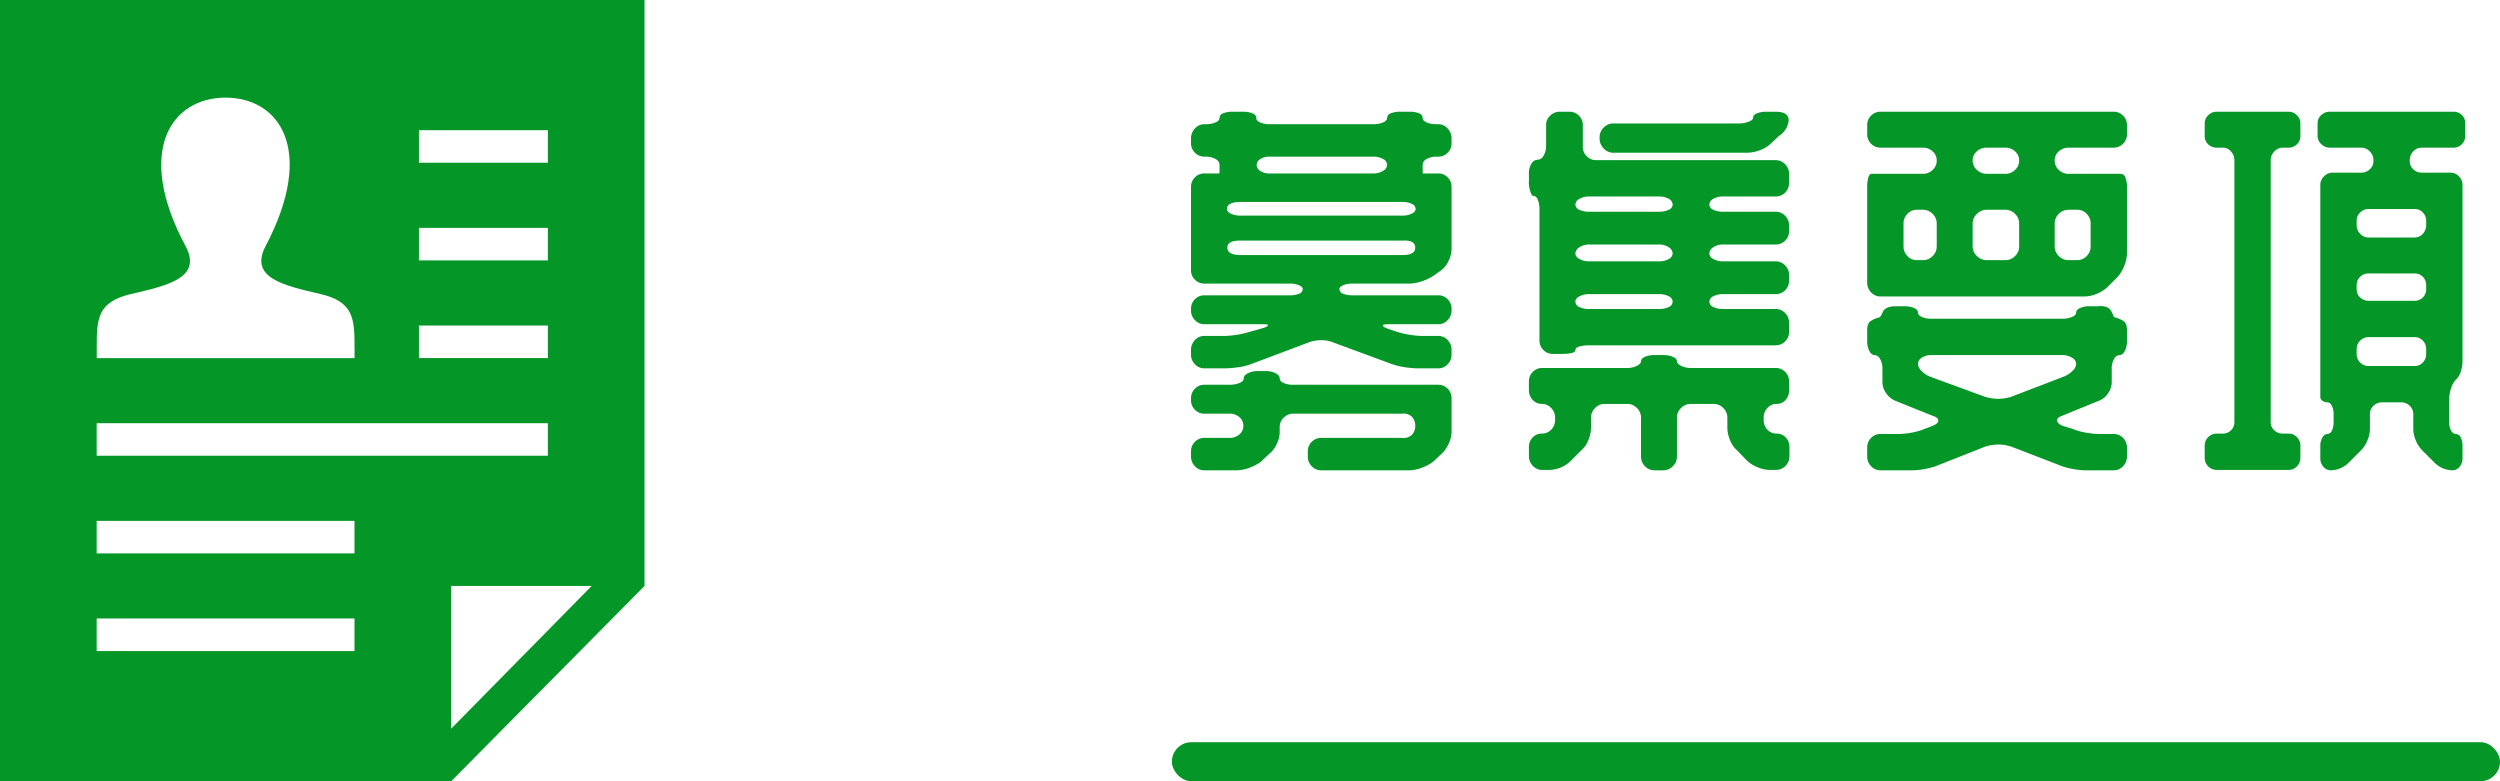 <svg id="コンポーネント_41_1" data-name="コンポーネント 41 – 1" xmlns="http://www.w3.org/2000/svg" width="128" height="40" viewBox="0 0 128 40">
  <path id="パス_18200" data-name="パス 18200" d="M1.66-3.14H2.68a5.1,5.1,0,0,0,.73-.06,2.791,2.791,0,0,0,.65-.16l2.92-1.1a1.762,1.762,0,0,1,.66-.12,1.523,1.523,0,0,1,.64.12l2.98,1.1a3.686,3.686,0,0,0,.66.16,4.513,4.513,0,0,0,.7.06h1.02a.639.639,0,0,0,.48-.21.688.688,0,0,0,.2-.49v-.24a.712.712,0,0,0-.2-.51.639.639,0,0,0-.48-.21h-.82a4.129,4.129,0,0,1-.7-.07,4.2,4.2,0,0,1-.68-.17l-.36-.12q-.28-.1-.28-.18,0-.06.3-.06h2.54a.639.639,0,0,0,.48-.21.688.688,0,0,0,.2-.49v-.08a.678.678,0,0,0-.2-.5.655.655,0,0,0-.48-.2H9.26a1.275,1.275,0,0,1-.49-.08.259.259,0,0,1-.19-.24q0-.12.2-.2a1.2,1.2,0,0,1,.48-.08h2.9a2.055,2.055,0,0,0,.64-.12,2.438,2.438,0,0,0,.62-.3l.34-.24a1.2,1.2,0,0,0,.4-.49,1.411,1.411,0,0,0,.16-.61v-3.18a.678.678,0,0,0-.2-.5.655.655,0,0,0-.48-.2h-.78q-.02,0-.02-.12v-.32a.348.348,0,0,1,.21-.3.971.971,0,0,1,.49-.12h.1a.655.655,0,0,0,.48-.2.678.678,0,0,0,.2-.5v-.24a.723.723,0,0,0-.2-.5.626.626,0,0,0-.48-.22h-.1a1.236,1.236,0,0,1-.49-.09q-.21-.09-.21-.23a.259.259,0,0,0-.19-.24,1.275,1.275,0,0,0-.49-.08h-.44a1.339,1.339,0,0,0-.51.08.259.259,0,0,0-.19.24q0,.14-.21.23a1.236,1.236,0,0,1-.49.09H5.02a1.22,1.22,0,0,1-.5-.09q-.2-.09-.2-.23,0-.16-.2-.24a1.355,1.355,0,0,0-.5-.08h-.5a1.275,1.275,0,0,0-.49.08.259.259,0,0,0-.19.24q0,.14-.21.23a1.236,1.236,0,0,1-.49.09H1.66a.626.626,0,0,0-.48.22.723.723,0,0,0-.2.5v.24a.678.678,0,0,0,.2.5.655.655,0,0,0,.48.2h.08a.971.971,0,0,1,.49.12.348.348,0,0,1,.21.3v.32q0,.12-.02.12H1.66a.655.655,0,0,0-.48.2.678.678,0,0,0-.2.5v4.26a.655.655,0,0,0,.2.48.655.655,0,0,0,.48.2H6.02a1.2,1.2,0,0,1,.48.08q.2.08.2.2a.259.259,0,0,1-.19.24,1.275,1.275,0,0,1-.49.08H1.66a.655.655,0,0,0-.48.2.678.678,0,0,0-.2.5v.08a.688.688,0,0,0,.2.49.639.639,0,0,0,.48.21H4.64q.28,0,.28.04,0,.08-.26.16l-.78.22a4.7,4.7,0,0,1-1.4.18H1.66a.639.639,0,0,0-.48.21.712.712,0,0,0-.2.51v.24a.688.688,0,0,0,.2.49A.639.639,0,0,0,1.66-3.14ZM4.34-13.56a.363.363,0,0,1,.18-.29.841.841,0,0,1,.5-.13h5.3a.971.971,0,0,1,.49.12.348.348,0,0,1,.21.3.369.369,0,0,1-.21.31.912.912,0,0,1-.49.13H5.02a.841.841,0,0,1-.5-.13A.377.377,0,0,1,4.34-13.56ZM2.82-11.3q0-.36.72-.36H11.8a1.049,1.049,0,0,1,.49.1.3.3,0,0,1,.19.26q0,.14-.2.24a1.063,1.063,0,0,1-.48.1H3.54a1.165,1.165,0,0,1-.52-.1Q2.82-11.16,2.82-11.3Zm.02,1.98q0-.38.7-.36H11.8q.66-.04.66.36,0,.38-.66.38H3.54Q2.84-8.94,2.84-9.32ZM4.56,1.64l.4-.38a1.366,1.366,0,0,0,.4-.51A1.445,1.445,0,0,0,5.52.12V-.14a.639.639,0,0,1,.21-.48.688.688,0,0,1,.49-.2H11.8a.588.588,0,0,1,.49.16.643.643,0,0,1,.17.46.643.643,0,0,1-.17.46.588.588,0,0,1-.49.16H7.66a.684.684,0,0,0-.7.7v.26a.688.688,0,0,0,.2.49.662.662,0,0,0,.5.21h4.5a1.833,1.833,0,0,0,.63-.13,2.332,2.332,0,0,0,.59-.31l.4-.38a1.462,1.462,0,0,0,.38-.52,1.474,1.474,0,0,0,.16-.62V-1.6a.678.678,0,0,0-.2-.5.655.655,0,0,0-.48-.2H6.22a1.22,1.22,0,0,1-.5-.09q-.2-.09-.2-.25,0-.14-.21-.25A1.041,1.041,0,0,0,4.82-3H4.4a1.088,1.088,0,0,0-.51.11q-.21.11-.21.25,0,.16-.22.25a1.369,1.369,0,0,1-.52.09H1.66a.655.655,0,0,0-.48.2.678.678,0,0,0-.2.5v.08a.678.678,0,0,0,.2.5.655.655,0,0,0,.48.2H2.94a.748.748,0,0,1,.52.18.57.57,0,0,1,.2.44.57.57,0,0,1-.2.44.748.748,0,0,1-.52.18H1.66a.655.655,0,0,0-.48.2.678.678,0,0,0-.2.5v.26a.688.688,0,0,0,.2.49.639.639,0,0,0,.48.21H3.3a1.923,1.923,0,0,0,.67-.13A2.332,2.332,0,0,0,4.56,1.64ZM18.82-4.58a.678.678,0,0,0,.2.5.655.655,0,0,0,.48.2h.46q.7,0,.7-.2,0-.12.2-.18a1.9,1.9,0,0,1,.5-.06H30.9a.678.678,0,0,0,.5-.2A.655.655,0,0,0,31.6-5v-.48a.688.688,0,0,0-.2-.49.662.662,0,0,0-.5-.21H28.22a1.113,1.113,0,0,1-.5-.1.308.308,0,0,1-.2-.28.317.317,0,0,1,.2-.27,1.028,1.028,0,0,1,.5-.11H30.9a.678.678,0,0,0,.5-.2.678.678,0,0,0,.2-.5v-.28a.688.688,0,0,0-.2-.49.662.662,0,0,0-.5-.21H28.22a.958.958,0,0,1-.5-.12.337.337,0,0,1-.2-.28.394.394,0,0,1,.2-.32.851.851,0,0,1,.5-.14H30.9a.678.678,0,0,0,.5-.2.655.655,0,0,0,.2-.48v-.3a.688.688,0,0,0-.2-.49.662.662,0,0,0-.5-.21H28.22a1.113,1.113,0,0,1-.5-.1.3.3,0,0,1-.2-.26.348.348,0,0,1,.2-.3.958.958,0,0,1,.5-.12H30.9a.678.678,0,0,0,.5-.2.678.678,0,0,0,.2-.5v-.46a.688.688,0,0,0-.2-.49.662.662,0,0,0-.5-.21H21.72a.655.655,0,0,1-.48-.2.655.655,0,0,1-.2-.48V-15.6a.655.655,0,0,0-.2-.48.678.678,0,0,0-.5-.2h-.48a.688.688,0,0,0-.49.2.639.639,0,0,0-.21.48v1.06a.951.951,0,0,1-.13.51.369.369,0,0,1-.31.21.371.371,0,0,0-.31.2.9.9,0,0,0-.13.5v.44a1.261,1.261,0,0,0,.08.5q.06.22.18.22t.2.2a1.292,1.292,0,0,1,.08.48Zm3.78-9.6h6.84a1.923,1.923,0,0,0,.67-.13,1.56,1.56,0,0,0,.57-.35l.4-.38a1.042,1.042,0,0,0,.5-.8q0-.44-.68-.44h-.44a1.355,1.355,0,0,0-.5.08q-.2.08-.2.22,0,.12-.2.2a1.338,1.338,0,0,1-.52.1H22.6a.672.672,0,0,0-.49.21.672.672,0,0,0-.21.49v.08a.7.7,0,0,0,.21.5A.657.657,0,0,0,22.6-14.18Zm-1.94,2.66a.348.348,0,0,1,.21-.3.971.971,0,0,1,.49-.12h3.58a.958.958,0,0,1,.5.12.348.348,0,0,1,.2.3.3.3,0,0,1-.2.26,1.113,1.113,0,0,1-.5.1H21.36a1.113,1.113,0,0,1-.5-.1A.3.3,0,0,1,20.66-11.52Zm0,2.5a.392.392,0,0,1,.21-.32.863.863,0,0,1,.49-.14h3.58a.851.851,0,0,1,.5.14.394.394,0,0,1,.2.32.337.337,0,0,1-.2.28.958.958,0,0,1-.5.12H21.36a.971.971,0,0,1-.49-.12Q20.66-8.86,20.66-9.02Zm0,2.46q0-.16.21-.27a1.041,1.041,0,0,1,.49-.11h3.58a1.028,1.028,0,0,1,.5.11.317.317,0,0,1,.2.27.308.308,0,0,1-.2.28,1.113,1.113,0,0,1-.5.1H21.36a1.113,1.113,0,0,1-.5-.1A.308.308,0,0,1,20.66-6.56Zm.3,7.62a1.289,1.289,0,0,0,.36-.52,1.685,1.685,0,0,0,.14-.64V-.62a.672.672,0,0,1,.21-.49.672.672,0,0,1,.49-.21h1.16a.672.672,0,0,1,.49.21.672.672,0,0,1,.21.49v2a.688.688,0,0,0,.2.49.662.662,0,0,0,.5.21h.44a.672.672,0,0,0,.49-.21.672.672,0,0,0,.21-.49v-2a.672.672,0,0,1,.21-.49.672.672,0,0,1,.49-.21h1.18a.672.672,0,0,1,.49.21.672.672,0,0,1,.21.49V-.1a1.685,1.685,0,0,0,.14.64,1.289,1.289,0,0,0,.36.52l.48.5a1.69,1.69,0,0,0,.56.36,1.685,1.685,0,0,0,.64.14h.3a.662.662,0,0,0,.5-.21.688.688,0,0,0,.2-.49V.88A.672.672,0,0,0,31.43.4a.622.622,0,0,0-.47-.2.622.622,0,0,1-.47-.2.7.7,0,0,1-.19-.5V-.62a.707.707,0,0,1,.19-.49.609.609,0,0,1,.47-.21.591.591,0,0,0,.46-.2.72.72,0,0,0,.18-.5v-.46a.655.655,0,0,0-.2-.48.678.678,0,0,0-.5-.2H26.56a1.041,1.041,0,0,1-.49-.11q-.21-.11-.21-.23,0-.14-.21-.23a1.236,1.236,0,0,0-.49-.09h-.44a1.22,1.22,0,0,0-.5.09q-.2.09-.2.23,0,.12-.21.23a1.041,1.041,0,0,1-.49.11H18.96a.655.655,0,0,0-.48.2.655.655,0,0,0-.2.48v.46a.707.707,0,0,0,.19.49.609.609,0,0,0,.47.21.639.639,0,0,1,.48.21.688.688,0,0,1,.2.49V-.5a.678.678,0,0,1-.2.5.655.655,0,0,1-.48.2.622.622,0,0,0-.47.2.672.672,0,0,0-.19.48v.48a.688.688,0,0,0,.2.49.639.639,0,0,0,.48.21h.32a1.614,1.614,0,0,0,1.18-.5ZM36.28-6.82H46.72a1.685,1.685,0,0,0,.64-.14,1.69,1.69,0,0,0,.56-.36l.5-.5a1.872,1.872,0,0,0,.34-.57,1.72,1.72,0,0,0,.14-.63v-3.4a1.275,1.275,0,0,0-.08-.49.259.259,0,0,0-.24-.19H45.92a.712.712,0,0,1-.51-.2.639.639,0,0,1-.21-.48.609.609,0,0,1,.21-.47.733.733,0,0,1,.51-.19h2.3a.655.655,0,0,0,.48-.2.678.678,0,0,0,.2-.5v-.46a.655.655,0,0,0-.2-.48.655.655,0,0,0-.48-.2H36.28a.655.655,0,0,0-.48.2.655.655,0,0,0-.2.48v.46a.678.678,0,0,0,.2.5.655.655,0,0,0,.48.2h2.18a.707.707,0,0,1,.49.19.609.609,0,0,1,.21.47.639.639,0,0,1-.21.48.688.688,0,0,1-.49.2H35.82q-.1,0-.16.18a1.768,1.768,0,0,0-.06.5v4.88a.712.712,0,0,0,.2.51A.639.639,0,0,0,36.28-6.82ZM41-13.78a.609.609,0,0,1,.21-.47.733.733,0,0,1,.51-.19h.96a.707.707,0,0,1,.49.19.609.609,0,0,1,.21.47.639.639,0,0,1-.21.48.688.688,0,0,1-.49.2h-.96a.723.723,0,0,1-.5-.2A.626.626,0,0,1,41-13.78Zm-2.86,5.1a.639.639,0,0,1-.48-.21.688.688,0,0,1-.2-.49v-1.18a.688.688,0,0,1,.2-.49.639.639,0,0,1,.48-.21h.32a.672.672,0,0,1,.49.21.672.672,0,0,1,.21.49v1.18a.672.672,0,0,1-.21.49.672.672,0,0,1-.49.21ZM41-9.38v-1.18a.657.657,0,0,1,.22-.49.7.7,0,0,1,.5-.21h.96a.672.672,0,0,1,.49.21.672.672,0,0,1,.21.49v1.18a.672.672,0,0,1-.21.49.672.672,0,0,1-.49.21h-.96a.7.7,0,0,1-.5-.21A.657.657,0,0,1,41-9.38Zm4.2,0v-1.18a.672.672,0,0,1,.21-.49.694.694,0,0,1,.51-.21h.42a.662.662,0,0,1,.5.21.688.688,0,0,1,.2.49v1.18a.688.688,0,0,1-.2.49.662.662,0,0,1-.5.21h-.42a.694.694,0,0,1-.51-.21A.672.672,0,0,1,45.2-9.38ZM41.66.86a2.482,2.482,0,0,1,.66-.1,1.8,1.8,0,0,1,.35.03q.15.03.29.07l2.44.94a2.993,2.993,0,0,0,.67.2,3.782,3.782,0,0,0,.71.08h1.44a.639.639,0,0,0,.48-.21.688.688,0,0,0,.2-.49V.92a.678.678,0,0,0-.2-.5.655.655,0,0,0-.48-.2H47.5a4.049,4.049,0,0,1-.71-.07,3.1,3.1,0,0,1-.67-.19L45.6-.2q-.28-.12-.28-.28,0-.14.28-.24l1.86-.76a.953.953,0,0,0,.47-.38.992.992,0,0,0,.19-.56v-.7a.958.958,0,0,1,.12-.5.337.337,0,0,1,.28-.2q.16,0,.27-.21a1.042,1.042,0,0,0,.11-.49v-.46q.02-.44-.16-.57a1.464,1.464,0,0,0-.5-.21q-.02-.04-.04-.09t-.06-.13a.551.551,0,0,0-.2-.26.825.825,0,0,0-.5-.08h-.46a1.164,1.164,0,0,0-.48.09q-.2.09-.2.23t-.22.23a1.311,1.311,0,0,1-.5.09H38.9a1.22,1.22,0,0,1-.5-.09q-.2-.09-.2-.23T38-6.23a1.22,1.22,0,0,0-.5-.09h-.44q-.56,0-.68.34-.04.08-.07.13t-.05.09a1.464,1.464,0,0,0-.5.21q-.18.13-.16.57v.46a1.041,1.041,0,0,0,.11.49q.11.21.27.21a.337.337,0,0,1,.28.2.958.958,0,0,1,.12.5v.7a.947.947,0,0,0,.19.55,1.1,1.1,0,0,0,.47.39l1.94.78q.26.08.26.24,0,.14-.28.26l-.42.16a3.113,3.113,0,0,1-.66.19,3.885,3.885,0,0,1-.7.07h-.9a.655.655,0,0,0-.48.2.678.678,0,0,0-.2.5v.46a.688.688,0,0,0,.2.49.639.639,0,0,0,.48.21h1.64A3.712,3.712,0,0,0,38.61,2a2.993,2.993,0,0,0,.67-.2ZM38.86-2.7a1.187,1.187,0,0,1-.47-.3.561.561,0,0,1-.19-.36.384.384,0,0,1,.2-.33.9.9,0,0,1,.5-.13h6.68a.964.964,0,0,1,.5.13.38.38,0,0,1,.22.33.552.552,0,0,1-.2.36,1.275,1.275,0,0,1-.48.3L42.96-1.68a2.334,2.334,0,0,1-.66.1,2.482,2.482,0,0,1-.66-.1ZM53.5,2.06h3.68a.576.576,0,0,0,.42-.18.6.6,0,0,0,.18-.44V.82A.6.6,0,0,0,57.6.38.576.576,0,0,0,57.18.2h-.3a.617.617,0,0,1-.44-.17.566.566,0,0,1-.18-.43V-13.8a.644.644,0,0,1,.18-.44.57.57,0,0,1,.44-.2h.3a.592.592,0,0,0,.42-.17.566.566,0,0,0,.18-.43v-.64a.576.576,0,0,0-.18-.42.576.576,0,0,0-.42-.18H53.5a.6.6,0,0,0-.44.18.576.576,0,0,0-.18.42v.64a.566.566,0,0,0,.18.43.617.617,0,0,0,.44.17h.3a.54.54,0,0,1,.43.2.664.664,0,0,1,.17.44V-.4a.583.583,0,0,1-.17.43A.583.583,0,0,1,53.8.2h-.3a.6.6,0,0,0-.44.18.6.6,0,0,0-.18.44v.62a.615.615,0,0,0,.62.62Zm5.3-.6a.639.639,0,0,0,.16.44.493.493,0,0,0,.38.18,1.338,1.338,0,0,0,.96-.44l.6-.6a1.511,1.511,0,0,0,.31-.49,1.486,1.486,0,0,0,.13-.57V-.8a.576.576,0,0,1,.18-.42.6.6,0,0,1,.44-.18h.98a.6.6,0,0,1,.44.18.576.576,0,0,1,.18.42v.78a1.486,1.486,0,0,0,.13.57,1.51,1.51,0,0,0,.31.49l.6.6a1.338,1.338,0,0,0,.96.44.464.464,0,0,0,.37-.18.664.664,0,0,0,.15-.44V.84A.976.976,0,0,0,65.99.4a.276.276,0,0,0-.25-.18A.285.285,0,0,1,65.5.05a.838.838,0,0,1-.1-.43v-1.2a1.688,1.688,0,0,1,.1-.55,1.122,1.122,0,0,1,.24-.43.915.915,0,0,0,.25-.41,1.728,1.728,0,0,0,.09-.55v-9.02a.609.609,0,0,0-.18-.43.583.583,0,0,0-.44-.19H64a.617.617,0,0,1-.44-.17.566.566,0,0,1-.18-.43v-.04a.632.632,0,0,1,.18-.45.583.583,0,0,1,.44-.19h1.6a.59.59,0,0,0,.45-.18.592.592,0,0,0,.17-.42v-.64a.583.583,0,0,0-.17-.43.608.608,0,0,0-.45-.17H59.28a.628.628,0,0,0-.43.17.552.552,0,0,0-.19.43v.64a.561.561,0,0,0,.19.42.609.609,0,0,0,.43.18H60.9a.593.593,0,0,1,.43.19.615.615,0,0,1,.19.45v.04a.552.552,0,0,1-.19.43.628.628,0,0,1-.43.17H59.42a.593.593,0,0,0-.43.19.593.593,0,0,0-.19.43V-1.66a.225.225,0,0,0,.11.18.414.414,0,0,0,.25.08q.14,0,.23.18a.928.928,0,0,1,.09.42v.42a.914.914,0,0,1-.09.43.264.264,0,0,1-.23.17.306.306,0,0,0-.25.18.829.829,0,0,0-.11.44Zm2.48-11.3a.583.583,0,0,1-.44-.19.632.632,0,0,1-.18-.45v-.22a.576.576,0,0,1,.18-.42.6.6,0,0,1,.44-.18h2.34a.566.566,0,0,1,.43.18.592.592,0,0,1,.17.42v.22a.653.653,0,0,1-.17.45.552.552,0,0,1-.43.19ZM60.66-7.2v-.18a.59.59,0,0,1,.18-.45A.617.617,0,0,1,61.28-8h2.34a.583.583,0,0,1,.43.17.608.608,0,0,1,.17.45v.18a.583.583,0,0,1-.17.43.583.583,0,0,1-.43.17H61.28a.617.617,0,0,1-.44-.17A.566.566,0,0,1,60.66-7.2Zm0,3.32v-.24a.6.6,0,0,1,.18-.44.6.6,0,0,1,.44-.18h2.34a.566.566,0,0,1,.43.18.617.617,0,0,1,.17.44v.24a.617.617,0,0,1-.17.44.566.566,0,0,1-.43.18H61.28a.6.6,0,0,1-.44-.18A.6.6,0,0,1,60.66-3.88Z" transform="translate(60 22)" fill="#049626"/>
  <rect id="長方形_23359" data-name="長方形 23359" width="68" height="2" rx="1" transform="translate(60 38)" fill="#049626"/>
  <path id="iconmonstr-cv-1" d="M35,0H2V40H25.1L35,30ZM25.1,30h7.194L25.1,37.308Zm-4.95,1.667H6.95v1.667h13.2Zm0-5H6.95v1.667h13.2Zm9.9-3.333V21.667H6.95v1.667ZM18.4,15.053c-1.893-.442-3.653-.828-2.8-2.455,2.6-4.95.688-7.6-2.053-7.6C10.755,5,8.9,7.75,11.5,12.6c.878,1.637-.949,2.023-2.8,2.455-1.69.4-1.752,1.242-1.747,2.725l0,.555h13.2l0-.538C20.155,16.3,20.1,15.45,18.4,15.053ZM30.05,16.667h-6.6v1.667h6.6Zm0-3.333V11.667h-6.6v1.667Zm0-6.667h-6.6V8.333h6.6Z" transform="translate(-2)" fill="#049626" fill-rule="evenodd"/>
</svg>
